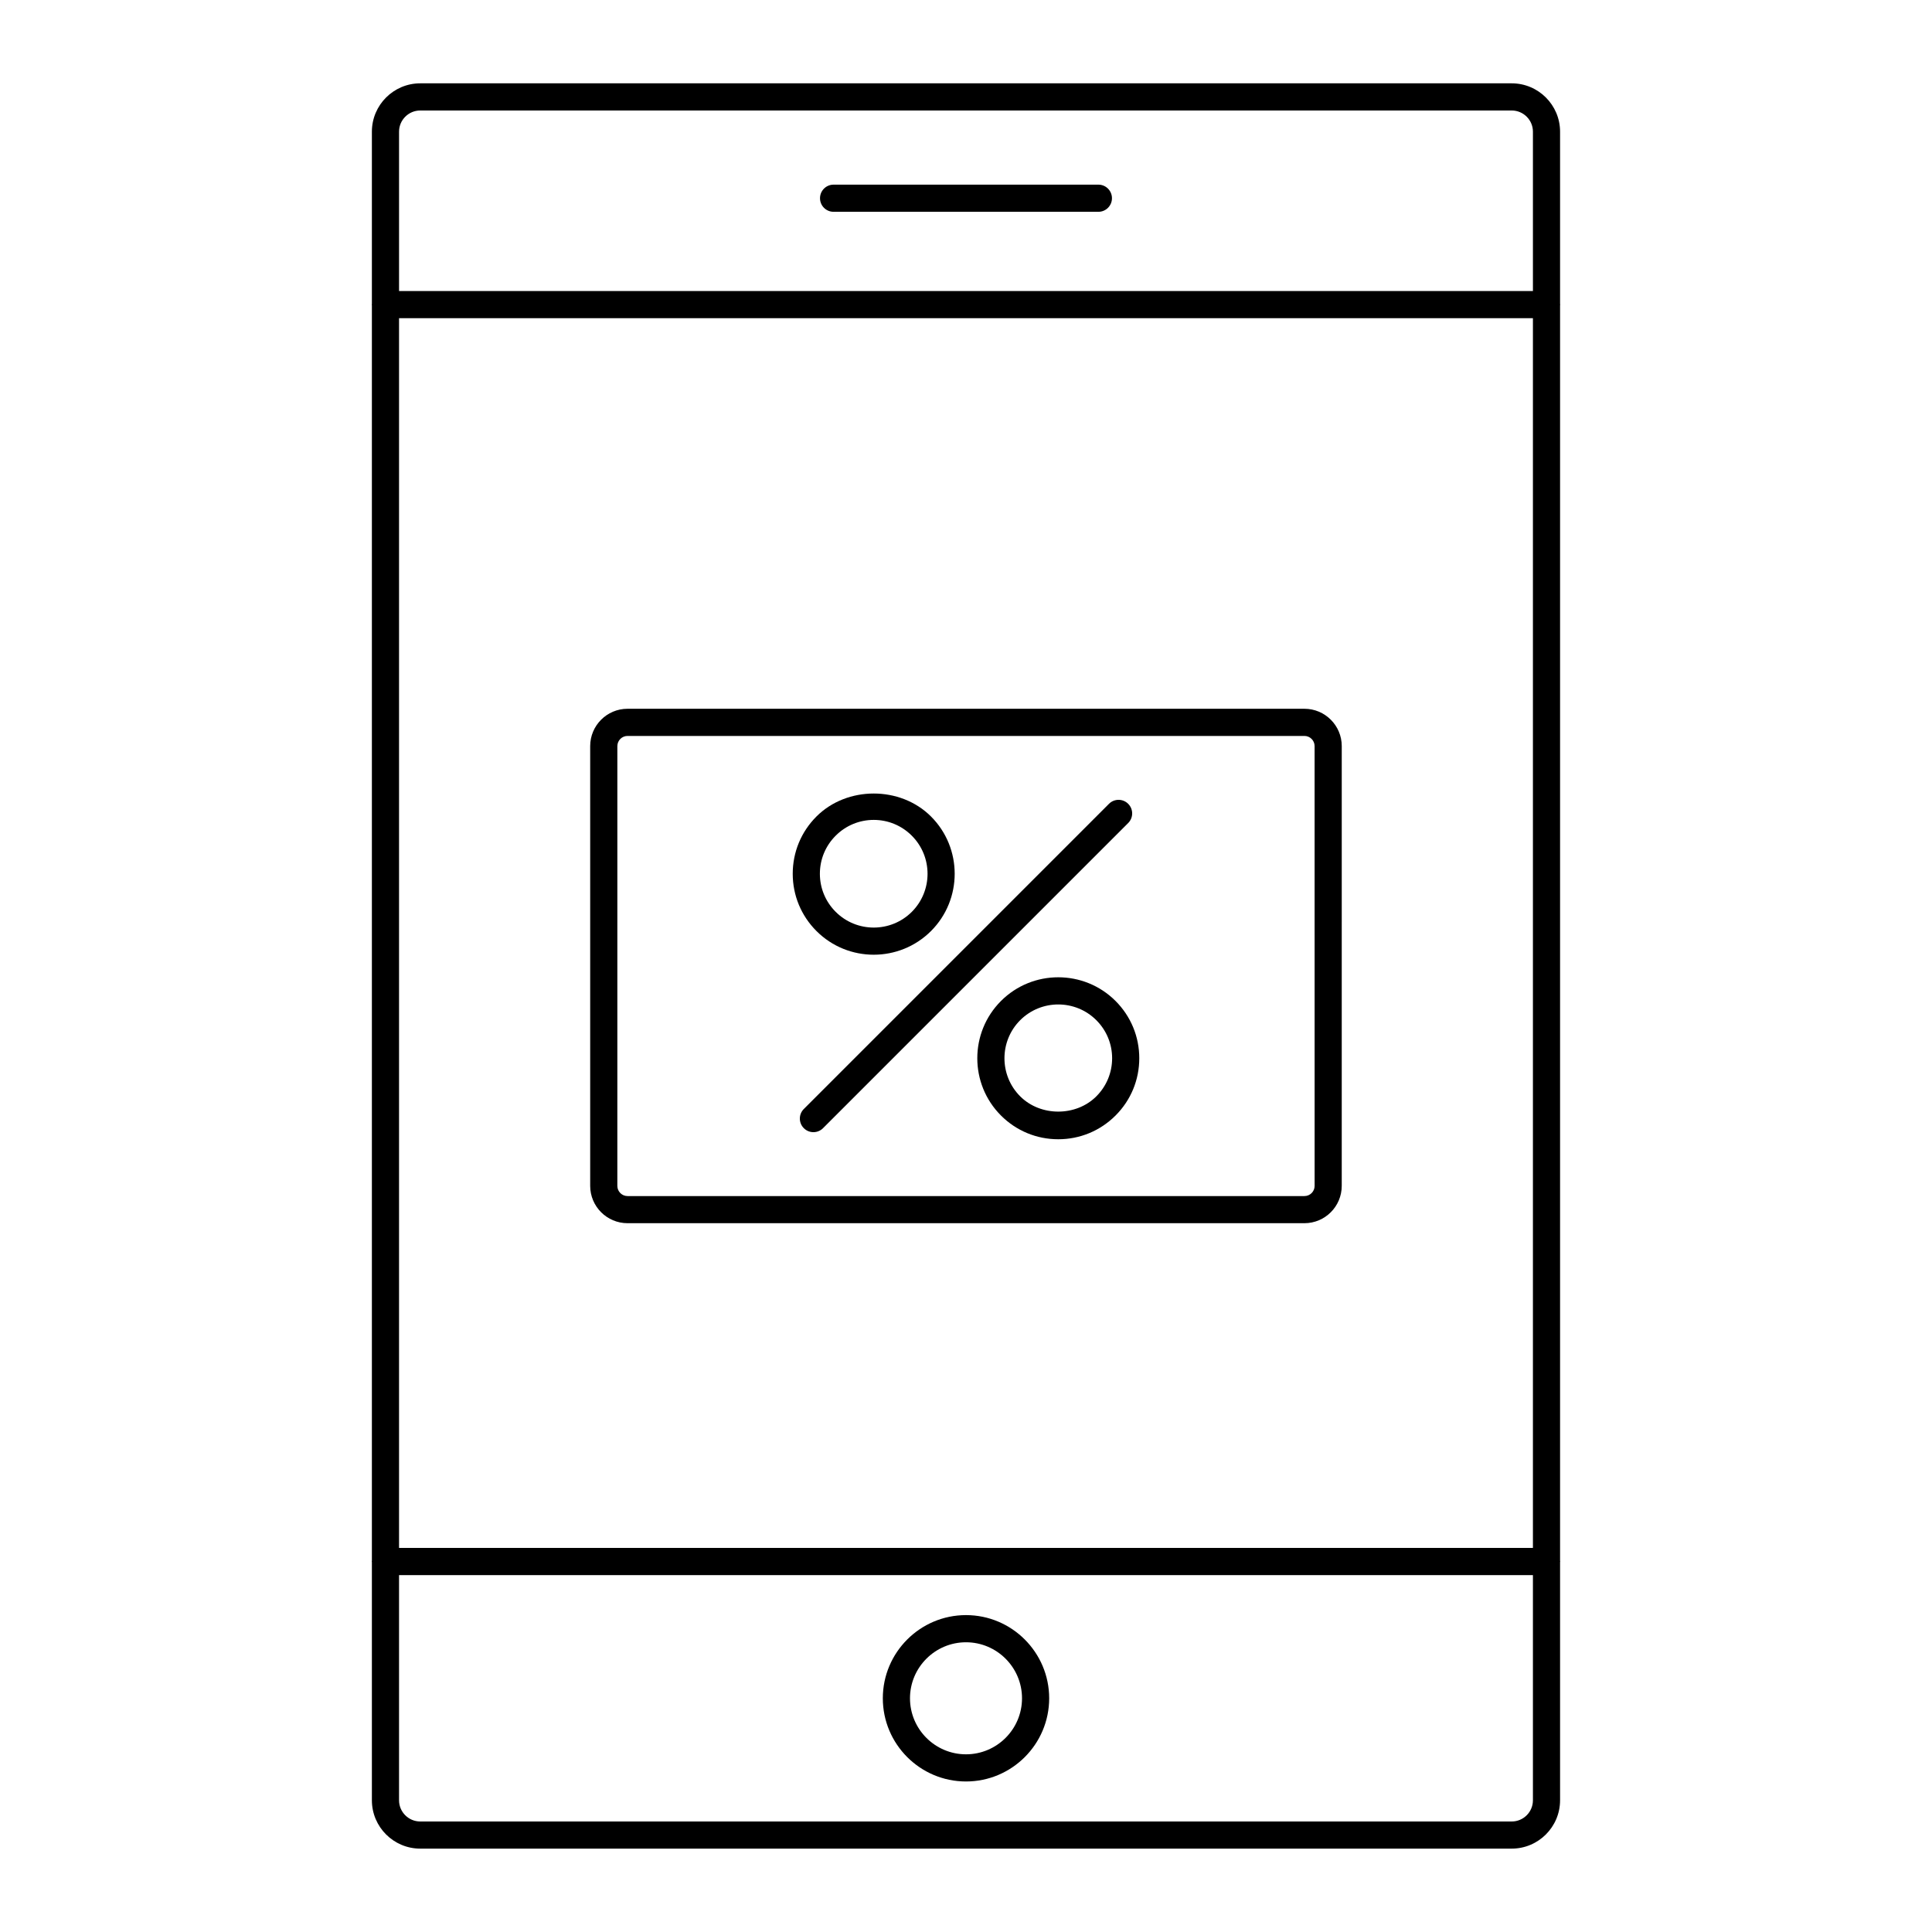 <?xml version="1.0" encoding="UTF-8"?>
<!-- Uploaded to: SVG Repo, www.svgrepo.com, Generator: SVG Repo Mixer Tools -->
<svg fill="#000000" width="800px" height="800px" version="1.1" viewBox="144 144 512 512" xmlns="http://www.w3.org/2000/svg">
 <g>
  <path d="m557.47 224.72c0-0.062-0.031-0.113-0.035-0.176v-45.645c0-7.066-5.746-12.816-12.816-12.816h-289.25c-7.066 0-12.816 5.75-12.816 12.816v45.645c-0.004 0.062-0.035 0.113-0.035 0.176s0.031 0.113 0.035 0.176v332.74c-0.004 0.062-0.035 0.113-0.035 0.176s0.031 0.113 0.035 0.176v63.105c0 7.062 5.75 12.812 12.816 12.812h289.25c7.066 0 12.816-5.75 12.816-12.816v-63.105c0.004-0.062 0.035-0.113 0.035-0.176 0-0.059-0.031-0.109-0.035-0.172v-332.74c0.004-0.062 0.035-0.113 0.035-0.176zm-307.72 3.598h300.49v325.89h-300.49zm5.621-55.035h289.25c3.102 0 5.621 2.519 5.621 5.617v42.223h-300.49v-42.223c0-3.098 2.519-5.617 5.621-5.617zm289.25 453.43h-289.25c-3.102 0-5.621-2.519-5.621-5.617v-59.68h300.49v59.68c0 3.098-2.519 5.617-5.621 5.617z"/>
  <path d="m364.91 200.13h70.172c1.988 0 3.598-1.609 3.598-3.598 0-1.988-1.609-3.598-3.598-3.598h-70.172c-1.988 0-3.598 1.609-3.598 3.598 0 1.988 1.609 3.598 3.598 3.598z"/>
  <path d="m400 572.02c-12.152 0-22.043 9.891-22.043 22.043 0 12.156 9.891 22.047 22.043 22.047s22.043-9.891 22.043-22.047c-0.004-12.152-9.891-22.043-22.043-22.043zm0 36.891c-8.184 0-14.844-6.66-14.844-14.848 0-8.184 6.66-14.844 14.844-14.844s14.844 6.66 14.844 14.844c0 8.188-6.66 14.848-14.844 14.848z"/>
  <path d="m375.55 397.01c5.496 0 10.992-2.094 15.18-6.277 8.363-8.371 8.363-21.992-0.008-30.355-8.109-8.117-22.25-8.109-30.352 0-4.055 4.055-6.289 9.441-6.289 15.18 0 5.731 2.234 11.121 6.289 15.176 4.184 4.184 9.68 6.277 15.18 6.277zm-10.09-31.543c2.695-2.695 6.277-4.184 10.09-4.184 3.809 0 7.391 1.488 10.086 4.184 5.562 5.562 5.566 14.613 0.004 20.18-5.566 5.559-14.621 5.562-20.18-0.004-2.695-2.695-4.184-6.277-4.184-10.086 0-3.816 1.488-7.394 4.184-10.09z"/>
  <path d="m409.27 409.27c-8.367 8.371-8.367 21.988 0 30.355 4.055 4.055 9.445 6.289 15.18 6.289 5.734 0 11.125-2.234 15.18-6.289 4.055-4.051 6.289-9.441 6.289-15.18 0-5.731-2.234-11.121-6.289-15.18-8.371-8.363-21.984-8.371-30.359 0.004zm25.27 25.27c-5.383 5.391-14.785 5.398-20.18 0-5.559-5.562-5.559-14.613 0-20.18 5.566-5.562 14.621-5.555 20.18 0 2.695 2.695 4.184 6.281 4.184 10.09-0.004 3.812-1.488 7.394-4.184 10.09z"/>
  <path d="m442.98 357.02c-1.406-1.406-3.684-1.406-5.09 0l-80.867 80.871c-1.406 1.406-1.406 3.684 0 5.09 0.703 0.703 1.625 1.055 2.543 1.055 0.922 0 1.84-0.352 2.543-1.055l80.871-80.871c1.406-1.406 1.406-3.684 0-5.09z"/>
  <path d="m489.69 331.83h-179.39c-5.457 0-9.895 4.438-9.895 9.895v116.54c0 5.457 4.438 9.895 9.895 9.895h179.38c5.457 0 9.895-4.438 9.895-9.895l0.004-116.54c0-5.457-4.438-9.895-9.895-9.895zm2.699 126.44c0 1.488-1.211 2.699-2.699 2.699h-179.39c-1.488 0-2.699-1.211-2.699-2.699l0.004-116.54c0-1.488 1.211-2.699 2.699-2.699h179.38c1.488 0 2.699 1.211 2.699 2.699z"/>
 </g>
</svg>